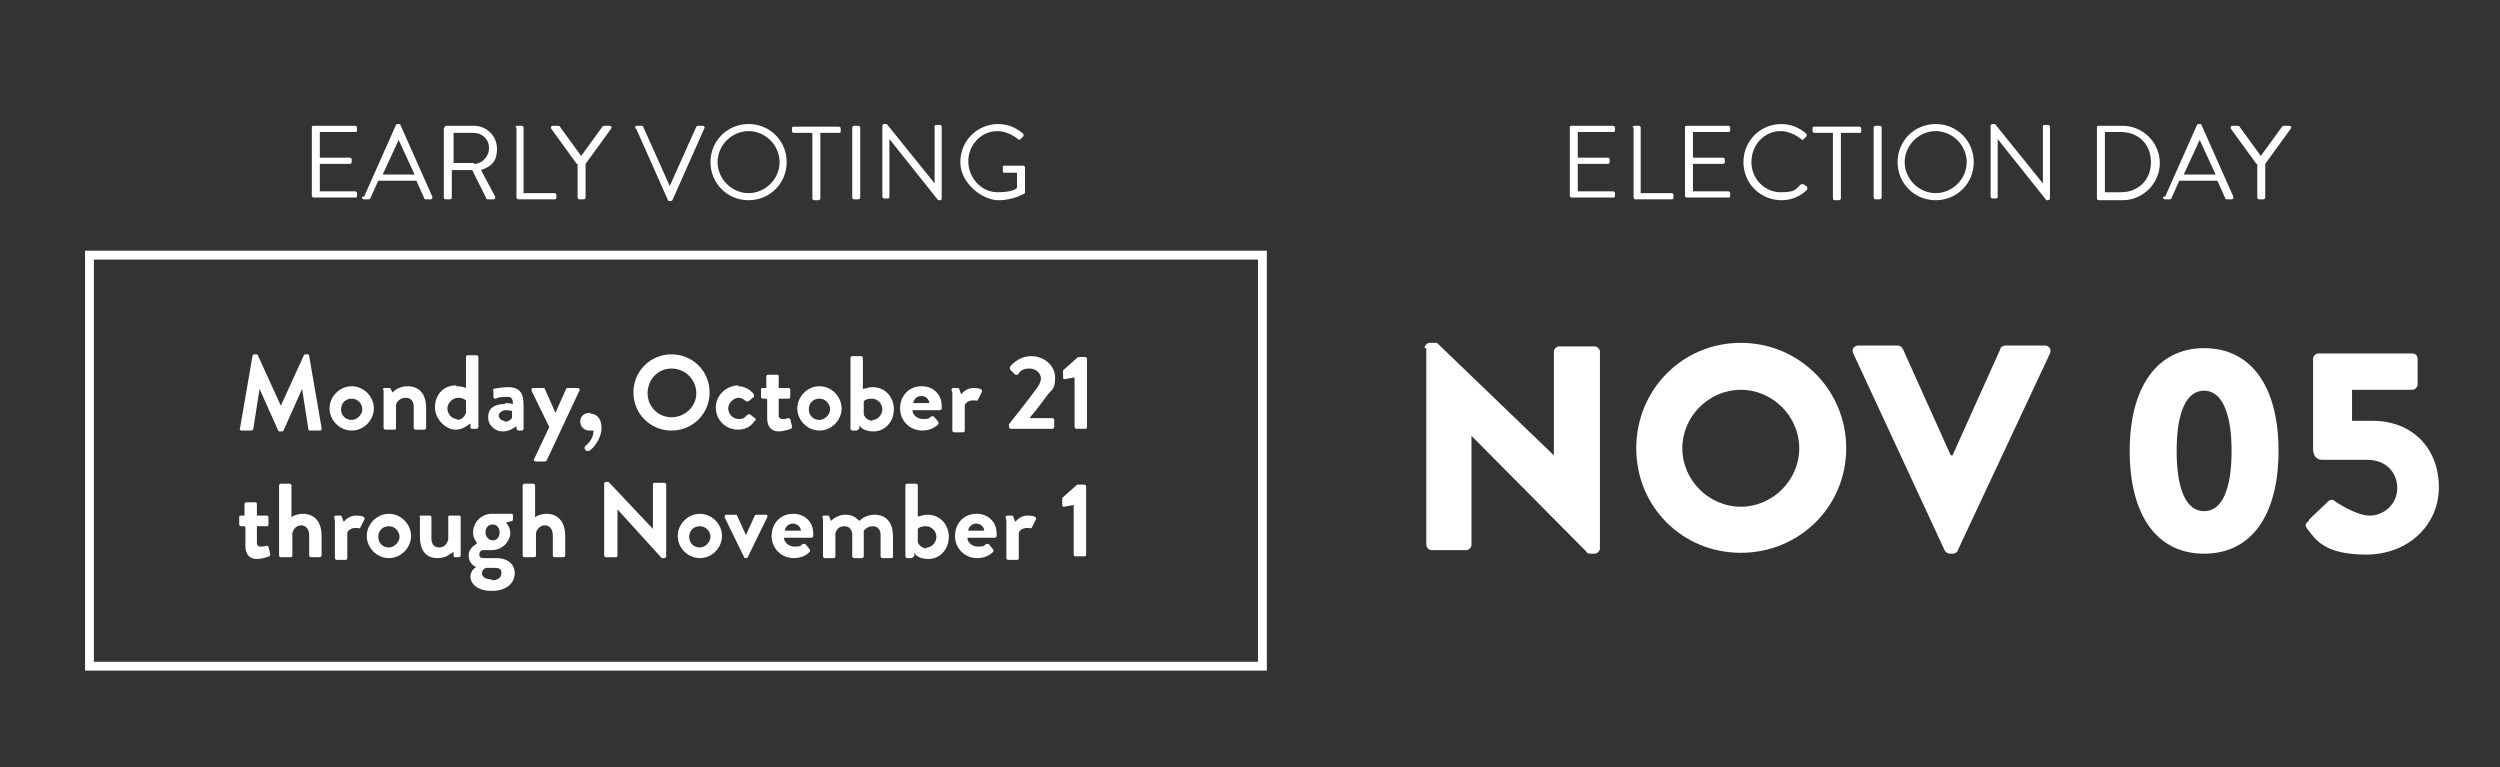 <?xml version="1.0" encoding="UTF-8"?>
<svg xmlns="http://www.w3.org/2000/svg" version="1.1" viewBox="0 0 282.2 86.6">
  <rect x="0" y="0" width="282.2" height="86.6" fill="#333333" stroke="none"/>
  <defs>
    <style>
      .cls-1 {
        fill: #fff;
      }
    </style>
  </defs>
  <!-- Generator: Adobe Illustrator 28.6.0, SVG Export Plug-In . SVG Version: 1.2.0 Build 709)  -->
  <g>
    <g id="Layer_1">
      <g>
        <path class="cls-1" d="M35.2,14.4c0-.1,0-.2.2-.2h4.7c.1,0,.2.1.2.2v.3c0,.1,0,.2-.2.2h-4v2.9h3.4c.1,0,.2.1.2.2v.3c0,.1-.1.2-.2.2h-3.4v3.1h4c.1,0,.2.1.2.2v.3c0,.1,0,.2-.2.2h-4.7c-.1,0-.2-.1-.2-.2v-7.9Z"/>
        <path class="cls-1" d="M41.1,22.2l3.6-8.1c0,0,0-.1.2-.1h.1c.1,0,.2,0,.2.1l3.6,8.1c0,.2,0,.3-.2.3h-.5c-.1,0-.2,0-.2-.1l-.9-2h-4.3l-.9,2c0,0,0,.1-.2.1h-.5c-.2,0-.3-.2-.2-.3ZM46.8,19.7c-.6-1.3-1.2-2.6-1.8-3.9h0l-1.8,3.9h3.6Z"/>
        <path class="cls-1" d="M50.2,14.4c0-.1,0-.2.2-.2h3.1c1.4,0,2.6,1.1,2.6,2.6s-.7,2-1.8,2.4l1.6,3c0,.2,0,.3-.2.3h-.6c-.1,0-.2,0-.2-.1l-1.6-3.2h-2.3v3.1c0,.1-.1.2-.2.2h-.5c-.1,0-.2-.1-.2-.2v-7.9ZM53.5,18.5c.9,0,1.7-.8,1.7-1.8s-.8-1.7-1.7-1.7h-2.3v3.4h2.3Z"/>
        <path class="cls-1" d="M58.2,14.4c0-.1,0-.2.2-.2h.5c.1,0,.2.1.2.2v7.4h3.5c.1,0,.2.1.2.2v.3c0,.1,0,.2-.2.2h-4.1c-.1,0-.2-.1-.2-.2v-7.9Z"/>
        <path class="cls-1" d="M65.1,18.5l-2.9-4c0-.2,0-.3.2-.3h.6c0,0,.2,0,.2.1l2.4,3.3,2.4-3.3s.1-.1.2-.1h.6c.2,0,.3.2.2.3l-2.9,4v3.8c0,.1-.1.2-.2.2h-.5c-.1,0-.2-.1-.2-.2v-3.8Z"/>
        <path class="cls-1" d="M71.7,14.5c0-.2,0-.3.2-.3h.5c.1,0,.2,0,.2.1l3,6.7h0l3-6.7c0,0,.1-.1.2-.1h.5c.2,0,.3.2.2.3l-3.6,8.1c0,0-.1.1-.2.1h-.1c0,0-.2,0-.2-.1l-3.6-8.1Z"/>
        <path class="cls-1" d="M84.5,14c2.4,0,4.3,1.9,4.3,4.3s-1.9,4.3-4.3,4.3-4.3-1.9-4.3-4.3,1.9-4.3,4.3-4.3ZM84.5,21.8c1.9,0,3.5-1.6,3.5-3.5s-1.6-3.5-3.5-3.5-3.5,1.6-3.5,3.5,1.6,3.5,3.5,3.5Z"/>
        <path class="cls-1" d="M91.7,15h-2.1c-.1,0-.2-.1-.2-.2v-.3c0-.1,0-.2.2-.2h5.1c.1,0,.2.1.2.2v.3c0,.1,0,.2-.2.2h-2.1v7.4c0,.1-.1.2-.2.2h-.5c-.1,0-.2-.1-.2-.2v-7.4Z"/>
        <path class="cls-1" d="M96.2,14.4c0-.1.1-.2.2-.2h.5c.1,0,.2.1.2.2v7.9c0,.1-.1.2-.2.2h-.5c-.1,0-.2-.1-.2-.2v-7.9Z"/>
        <path class="cls-1" d="M99.6,14.2c0-.1.1-.2.2-.2h.3l5.4,6.7h0v-6.4c0-.1,0-.2.2-.2h.4c.1,0,.2.1.2.2v8.1c0,.1-.1.2-.2.2h-.2l-5.5-6.9h0v6.5c0,.1,0,.2-.2.2h-.4c-.1,0-.2-.1-.2-.2v-8.1Z"/>
        <path class="cls-1" d="M112.6,14c1.2,0,2.1.4,2.9,1.1,0,0,.1.2,0,.3-.1.1-.2.2-.3.3-.1.1-.2.1-.3,0-.6-.5-1.5-.9-2.3-.9-1.9,0-3.3,1.6-3.3,3.4s1.4,3.5,3.3,3.5,2.2-.5,2.2-.5v-1.7h-1.4c-.1,0-.2,0-.2-.2v-.4c0-.1,0-.2.2-.2h2.1c.1,0,.2.1.2.2v2.7c0,0,0,.2,0,.2,0,0-1.2.8-3,.8s-4.3-1.9-4.3-4.3,1.9-4.3,4.3-4.3Z"/>
      </g>
      <g>
        <path class="cls-1" d="M28.5,40.2c0,0,0-.2.2-.2h.2c0,0,.2,0,.2.1l2.6,5.7h0l2.6-5.7c0,0,0-.1.2-.1h.2c.1,0,.2,0,.2.2l1.4,8.1c0,.2,0,.3-.2.3h-1.1c-.1,0-.2,0-.2-.2l-.7-4.5h0l-2.1,4.7c0,0,0,.1-.2.1h-.2c-.1,0-.2,0-.2-.1l-2.1-4.7h0l-.7,4.5c0,0-.1.2-.2.2h-1.1c-.2,0-.3-.1-.2-.3l1.4-8.1Z"/>
        <path class="cls-1" d="M39.7,43.6c1.4,0,2.5,1.2,2.5,2.5s-1.1,2.5-2.5,2.5-2.5-1.2-2.5-2.5,1.1-2.5,2.5-2.5ZM39.7,47.4c.6,0,1.2-.6,1.2-1.2s-.5-1.2-1.2-1.2-1.2.5-1.2,1.2.5,1.2,1.2,1.2Z"/>
        <path class="cls-1" d="M43.2,44c0-.1.1-.2.2-.2h.5c.1,0,.2,0,.2.1l.2.4c.2-.2.8-.7,1.7-.7,1.5,0,2.1,1.1,2.1,2.4v2.3c0,.1-.1.2-.2.2h-1c-.1,0-.2-.1-.2-.2v-2.4c0-.6-.3-1-.9-1s-1,.4-1.1.8v2.6c0,.2,0,.2-.3.2h-.9c-.1,0-.2-.1-.2-.2v-4.3Z"/>
        <path class="cls-1" d="M51.5,43.6c.5,0,.9.1,1.1.2v-3.5c0-.1.1-.2.2-.2h1c.1,0,.2.1.2.2v7.9c0,.1-.1.2-.2.2h-.5c-.1,0-.2,0-.2-.2v-.4c-.1,0-.7.7-1.7.7s-2.3-1.1-2.3-2.5.9-2.5,2.4-2.5ZM51.6,47.4c.6,0,.9-.5,1-.8v-1.4s-.3-.3-.9-.3-1.2.6-1.2,1.2.5,1.2,1.1,1.2Z"/>
        <path class="cls-1" d="M57,45.5c.5,0,.9.1.9.1,0-.6-.2-.8-.6-.8s-1.1,0-1.3.2c-.2,0-.3,0-.3-.2v-.6c-.1-.2,0-.3,0-.3,0,0,.9-.2,1.6-.2,1.5,0,1.8.8,1.8,2.1v2.6c0,.1-.1.2-.2.2h-.4c0,0-.1,0-.2-.2v-.3c-.4.3-.9.6-1.6.6s-1.6-.6-1.6-1.6.7-1.5,1.9-1.5ZM57,47.6c.4,0,.8-.3.8-.5v-.7s-.3-.1-.7-.1-.8.3-.8.6.3.6.6.6Z"/>
        <path class="cls-1" d="M60,44.1c0-.2,0-.3.2-.3h1.1c.1,0,.2,0,.2.1l1.2,2.7h0l1.2-2.7c0-.1.1-.1.3-.1h1c.2,0,.3.2.2.3l-3.7,7.9c0,0-.1.1-.2.1h-1c-.2,0-.3-.2-.2-.3l1.7-3.6-2-4.1Z"/>
        <path class="cls-1" d="M66.7,46.7c.5,0,1.2.4,1.2,1.6s-.9,2.3-1.4,2.6c-.1,0-.2,0-.3,0l-.2-.2c0,0,0-.2,0-.3.1-.1,1-.7,1-1.8,0,0-.2,0-.5,0-.5,0-1-.4-1-1s.4-1,1.1-1Z"/>
        <path class="cls-1" d="M75.8,40c2.4,0,4.3,1.9,4.3,4.3s-1.9,4.3-4.3,4.3-4.3-1.9-4.3-4.3,1.9-4.3,4.3-4.3ZM75.8,47.1c1.5,0,2.8-1.2,2.8-2.7s-1.2-2.8-2.8-2.8-2.7,1.3-2.7,2.8,1.2,2.7,2.7,2.7Z"/>
        <path class="cls-1" d="M83.3,43.6c.7,0,1.3.3,1.8.9,0,.1,0,.3,0,.3l-.6.5c-.1,0-.2,0-.3,0-.2-.2-.5-.4-.8-.4-.6,0-1.2.6-1.2,1.2s.5,1.2,1.2,1.2.7-.3,1-.5c0,0,.2-.1.3,0l.5.4c.1,0,.2.2,0,.3-.4.6-1,1-1.9,1-1.4,0-2.5-1.1-2.5-2.5s1.2-2.5,2.6-2.5Z"/>
        <path class="cls-1" d="M86.5,45h-.4c-.1,0-.2-.1-.2-.2v-.8c0-.1,0-.2.2-.2h.4v-1.3c0-.1.1-.2.2-.2h1c.1,0,.2,0,.2.2v1.3h1.1c.1,0,.2,0,.2.2v.8c0,.1,0,.2-.2.2h-1.1v1.9c0,.3.2.4.4.4s.5,0,.6-.1c.1,0,.2,0,.3.1l.2.8c0,.1,0,.2-.1.3,0,0-.8.3-1.4.3-.9,0-1.3-.6-1.3-1.5v-2.1Z"/>
        <path class="cls-1" d="M92.5,43.6c1.4,0,2.5,1.2,2.5,2.5s-1.1,2.5-2.5,2.5-2.5-1.2-2.5-2.5,1.1-2.5,2.5-2.5ZM92.5,47.4c.6,0,1.2-.6,1.2-1.2s-.5-1.2-1.2-1.2-1.2.5-1.2,1.2.5,1.2,1.2,1.2Z"/>
        <path class="cls-1" d="M96,40.4c0-.1.1-.2.2-.2h1c.1,0,.2.1.2.2v3.5c.2,0,.6-.2,1.1-.2,1.4,0,2.4,1.1,2.4,2.5s-1,2.5-2.3,2.5-1.6-.7-1.6-.7v.4c-.2.1-.2.2-.3.2h-.5c-.1,0-.2-.1-.2-.2v-7.9ZM98.5,47.4c.6,0,1.1-.6,1.1-1.2s-.5-1.2-1.2-1.2-.9.3-.9.3v1.4c0,.3.4.8,1,.8Z"/>
        <path class="cls-1" d="M104.1,43.6c1.2,0,2.2.9,2.2,2.2s0,.2,0,.3c0,.1-.1.2-.2.2h-3.1c0,.5.5,1,1.2,1s.7-.1.9-.3c.1,0,.2,0,.3,0l.5.6c0,0,.1.2,0,.3-.4.4-1,.7-1.8.7-1.4,0-2.5-1.1-2.5-2.5s1-2.5,2.4-2.5ZM104.9,45.5c0-.4-.4-.8-.9-.8s-.9.4-.9.8h1.8Z"/>
        <path class="cls-1" d="M107.4,44c0-.1.1-.2.2-.2h.5c.1,0,.2,0,.2.2l.2.5c.2-.2.6-.7,1.4-.7s1.1.2.9.5l-.4.8c0,.1-.2.2-.3.1,0,0-.2,0-.3,0-.5,0-.8.3-.9.5v2.9c0,.2-.1.2-.3.2h-.9c-.1,0-.2-.1-.2-.2v-4.3Z"/>
        <path class="cls-1" d="M113.8,48c.8-1,2.3-2.9,3.1-4,.4-.5.6-.9.6-1.3s-.4-1.1-1.3-1.1-1.1.4-1.3.7c0,0-.2,0-.3,0l-.6-.6c0,0,0-.2,0-.3,0,0,.9-1.2,2.4-1.2s2.7,1.1,2.7,2.4-.3,1.3-.8,1.9c-.5.7-1.4,1.9-2.1,2.7h2.6c.1,0,.2.1.2.2v.8c0,.1-.1.2-.2.2h-4.7c-.1,0-.2-.1-.2-.2v-.3Z"/>
        <path class="cls-1" d="M121.3,42.6l-1.1.2c-.1,0-.2,0-.2-.2v-.6c0,0,0-.2,0-.2l1.7-1.5h.8c.1,0,.2.1.2.2v7.7c0,.1,0,.2-.2.2h-1c-.1,0-.2-.1-.2-.2v-5.7Z"/>
      </g>
      <g>
        <path class="cls-1" d="M27.6,59.4h-.4c-.1,0-.2-.1-.2-.2v-.8c0-.1,0-.2.2-.2h.4v-1.3c0-.1.1-.2.2-.2h1c.1,0,.2,0,.2.2v1.3h1.1c.1,0,.2,0,.2.2v.8c0,.1,0,.2-.2.2h-1.1v1.9c0,.3.2.4.4.4s.5,0,.6-.1c.1,0,.2,0,.3.1l.2.8c0,.1,0,.2-.1.3,0,0-.8.3-1.4.3-.9,0-1.3-.6-1.3-1.5v-2.1Z"/>
        <path class="cls-1" d="M31.5,54.8c0-.1.1-.2.2-.2h1c.1,0,.2.1.2.2v3.6c.2-.2.7-.4,1.3-.4,1.5,0,2.1,1.2,2.1,2.4v2.3c0,.1-.1.2-.2.2h-1c-.1,0-.2-.1-.2-.2v-2.3c0-.7-.4-1.1-.9-1.1s-.9.4-1,.9v2.5c0,.1,0,.2-.3.2h-1c-.1,0-.2-.1-.2-.2v-7.9Z"/>
        <path class="cls-1" d="M37.7,58.4c0-.1.1-.2.2-.2h.5c.1,0,.2,0,.2.2l.2.5c.2-.2.6-.7,1.4-.7s1.1.2.9.5l-.4.8c0,.1-.2.2-.3.1,0,0-.2,0-.3,0-.5,0-.8.3-.9.5v2.9c0,.2-.1.2-.3.2h-.9c-.1,0-.2-.1-.2-.2v-4.3Z"/>
        <path class="cls-1" d="M43.9,58c1.4,0,2.5,1.2,2.5,2.5s-1.1,2.5-2.5,2.5-2.5-1.2-2.5-2.5,1.1-2.5,2.5-2.5ZM43.9,61.8c.6,0,1.2-.6,1.2-1.2s-.5-1.2-1.2-1.2-1.2.5-1.2,1.2.5,1.2,1.2,1.2Z"/>
        <path class="cls-1" d="M47.3,58.4c0-.1.1-.2.2-.2h1c.1,0,.2,0,.2.2v2.4c0,.6.3,1,.9,1s.9-.5,1-.9v-2.5c0-.2,0-.2.3-.2h.9c.1,0,.2,0,.2.2v4.3c0,.1-.1.2-.2.2h-.4c-.1,0-.2,0-.2-.2v-.4c-.4.2-.8.7-1.8.7-1.5,0-2-1.1-2-2.4v-2.3Z"/>
        <path class="cls-1" d="M53.8,61.2s-.4-.4-.4-1.1c0-1.1.9-2.1,2.1-2.1h2.2c.1,0,.2,0,.2.2v.4c0,0,0,.2-.1.2l-.7.2s.5.4.5,1.2-.8,1.9-2.1,1.9-.8,0-1,0-.4.2-.4.5.2.4.5.4h1.5c1.1,0,2,.6,2,1.7s-.9,2-2.6,2-2.4-.9-2.4-1.6.6-1.1.7-1.1h0c-.2,0-.9-.4-.9-1.3s.9-1.3.9-1.3ZM55.5,65.5c.7,0,1.1-.3,1.1-.8s-.2-.6-.9-.6-.5,0-.8,0c-.1,0-.5.2-.5.6s.4.7,1.1.7ZM55.6,61c.5,0,.8-.4.8-.9s-.3-.9-.8-.9-.8.4-.8.9.4.9.8.9Z"/>
        <path class="cls-1" d="M59,54.8c0-.1.1-.2.2-.2h1c.1,0,.2.1.2.2v3.6c.2-.2.7-.4,1.3-.4,1.5,0,2.1,1.2,2.1,2.4v2.3c0,.1-.1.2-.2.2h-1c-.1,0-.2-.1-.2-.2v-2.3c0-.7-.4-1.1-.9-1.1s-.9.4-1,.9v2.5c0,.1,0,.2-.3.2h-1c-.1,0-.2-.1-.2-.2v-7.9Z"/>
        <path class="cls-1" d="M68.2,54.6c0-.1.1-.2.2-.2h.3l5,5.3h0v-5c0-.1,0-.2.2-.2h1.1c.1,0,.2.1.2.2v8.1c0,.1-.1.2-.2.2h-.3l-5-5.5h0v5.2c0,.1,0,.2-.2.2h-1.1c-.1,0-.2-.1-.2-.2v-8.1Z"/>
        <path class="cls-1" d="M79,58c1.4,0,2.5,1.2,2.5,2.5s-1.1,2.5-2.5,2.5-2.5-1.2-2.5-2.5,1.1-2.5,2.5-2.5ZM79,61.8c.6,0,1.2-.6,1.2-1.2s-.5-1.2-1.2-1.2-1.2.5-1.2,1.2.5,1.2,1.2,1.2Z"/>
        <path class="cls-1" d="M81.8,58.4c0-.2,0-.3.2-.3h1c.1,0,.2,0,.2.1l1,2.2h0l1-2.2c0-.1.2-.1.3-.1h.9c.2,0,.3.1.2.3l-2.2,4.5c0,0,0,.1-.2.1h0c-.1,0-.2,0-.2-.1l-2.2-4.5Z"/>
        <path class="cls-1" d="M89.6,58c1.2,0,2.2.9,2.2,2.2s0,.2,0,.3c0,.1-.1.2-.2.2h-3.1c0,.5.5,1,1.2,1s.7-.1.9-.3c.1,0,.2,0,.3,0l.5.6c0,0,.1.2,0,.3-.4.4-1,.7-1.8.7-1.4,0-2.5-1.1-2.5-2.5s1-2.5,2.4-2.5ZM90.4,59.9c0-.4-.4-.8-.9-.8s-.9.4-.9.8h1.8Z"/>
        <path class="cls-1" d="M92.8,58.4c0-.1.1-.2.2-.2h.4c.1,0,.2,0,.2.1l.2.5c.2-.2.8-.7,1.6-.7s1.2.3,1.6.7c.2-.2.8-.7,1.7-.7,1.5,0,2.1,1.1,2.1,2.4v2.3c0,.1,0,.2-.2.2h-1c-.1,0-.2-.1-.2-.2v-2.4c0-.6-.3-1-.9-1s-1,.5-1,.5c0,0,0,.2,0,.5v2.4c0,.1-.1.2-.2.2h-.9c-.1,0-.2-.1-.2-.2v-2.4c0-.6-.3-1-.9-1s-.9.4-1,.8v2.6c0,.1-.1.2-.2.2h-1c-.1,0-.2-.1-.2-.2v-4.3Z"/>
        <path class="cls-1" d="M102.2,54.8c0-.1.1-.2.2-.2h1c.1,0,.2.1.2.2v3.5c.2,0,.6-.2,1.1-.2,1.4,0,2.4,1.1,2.4,2.5s-1,2.5-2.3,2.5-1.6-.7-1.6-.7v.4c-.2.1-.2.2-.3.2h-.5c-.1,0-.2-.1-.2-.2v-7.9ZM104.6,61.8c.6,0,1.1-.6,1.1-1.2s-.5-1.2-1.2-1.2-.9.3-.9.3v1.4c0,.3.4.8,1,.8Z"/>
        <path class="cls-1" d="M110.3,58c1.2,0,2.2.9,2.2,2.2s0,.2,0,.3c0,.1-.1.2-.2.2h-3.1c0,.5.5,1,1.2,1s.7-.1.9-.3c.1,0,.2,0,.3,0l.5.6c0,0,.1.2,0,.3-.4.4-1,.7-1.8.7-1.4,0-2.5-1.1-2.5-2.5s1-2.5,2.4-2.5ZM111.1,59.9c0-.4-.4-.8-.9-.8s-.9.4-.9.8h1.8Z"/>
        <path class="cls-1" d="M113.5,58.4c0-.1.1-.2.2-.2h.5c.1,0,.2,0,.2.2l.2.5c.2-.2.6-.7,1.4-.7s1.1.2.9.5l-.4.8c0,.1-.2.2-.3.1,0,0-.2,0-.3,0-.5,0-.8.3-.9.5v2.9c0,.2-.1.2-.3.2h-.9c-.1,0-.2-.1-.2-.2v-4.3Z"/>
        <path class="cls-1" d="M121.2,57l-1.1.2c-.1,0-.2,0-.2-.2v-.6c0,0,0-.2,0-.2l1.7-1.5h.8c.1,0,.2.1.2.2v7.7c0,.1,0,.2-.2.2h-1c-.1,0-.2-.1-.2-.2v-5.7Z"/>
      </g>
      <g>
        <path class="cls-1" d="M177.2,14.4c0-.1,0-.2.2-.2h4.7c.1,0,.2.1.2.2v.3c0,.1,0,.2-.2.2h-4v2.9h3.4c.1,0,.2.1.2.2v.3c0,.1-.1.2-.2.2h-3.4v3.1h4c.1,0,.2.1.2.2v.3c0,.1,0,.2-.2.2h-4.7c-.1,0-.2-.1-.2-.2v-7.9Z"/>
        <path class="cls-1" d="M184.3,14.4c0-.1,0-.2.2-.2h.5c.1,0,.2.1.2.2v7.4h3.5c.1,0,.2.1.2.2v.3c0,.1,0,.2-.2.2h-4.1c-.1,0-.2-.1-.2-.2v-7.9Z"/>
        <path class="cls-1" d="M190.2,14.4c0-.1,0-.2.2-.2h4.7c.1,0,.2.1.2.2v.3c0,.1,0,.2-.2.2h-4v2.9h3.4c.1,0,.2.1.2.2v.3c0,.1-.1.2-.2.2h-3.4v3.1h4c.1,0,.2.1.2.2v.3c0,.1,0,.2-.2.2h-4.7c-.1,0-.2-.1-.2-.2v-7.9Z"/>
        <path class="cls-1" d="M201,14c1.2,0,2.1.4,2.9,1.1,0,0,.1.2,0,.3l-.3.3c0,.1-.2.1-.3,0-.6-.5-1.5-.9-2.3-.9-1.9,0-3.3,1.6-3.3,3.5s1.5,3.4,3.3,3.4,1.7-.4,2.3-.9c.1,0,.2,0,.3,0l.4.3c0,0,0,.2,0,.3-.8.8-1.8,1.2-2.9,1.2-2.4,0-4.3-1.9-4.3-4.3s1.9-4.3,4.3-4.3Z"/>
        <path class="cls-1" d="M206.9,15h-2.1c-.1,0-.2-.1-.2-.2v-.3c0-.1,0-.2.2-.2h5.1c.1,0,.2.1.2.2v.3c0,.1,0,.2-.2.2h-2.1v7.4c0,.1-.1.2-.2.2h-.5c-.1,0-.2-.1-.2-.2v-7.4Z"/>
        <path class="cls-1" d="M211.5,14.4c0-.1.1-.2.2-.2h.5c.1,0,.2.1.2.2v7.9c0,.1-.1.2-.2.2h-.5c-.1,0-.2-.1-.2-.2v-7.9Z"/>
        <path class="cls-1" d="M218.5,14c2.4,0,4.3,1.9,4.3,4.3s-1.9,4.3-4.3,4.3-4.3-1.9-4.3-4.3,1.9-4.3,4.3-4.3ZM218.5,21.8c1.9,0,3.5-1.6,3.5-3.5s-1.6-3.5-3.5-3.5-3.5,1.6-3.5,3.5,1.6,3.5,3.5,3.5Z"/>
        <path class="cls-1" d="M224.7,14.2c0-.1.1-.2.2-.2h.3l5.4,6.7h0v-6.4c0-.1,0-.2.2-.2h.4c.1,0,.2.1.2.2v8.1c0,.1-.1.2-.2.2h-.2l-5.5-6.9h0v6.5c0,.1,0,.2-.2.2h-.4c-.1,0-.2-.1-.2-.2v-8.1Z"/>
        <path class="cls-1" d="M236.7,14.4c0-.1,0-.2.2-.2h2.7c2.3,0,4.2,1.9,4.2,4.2s-1.9,4.2-4.2,4.2h-2.7c-.1,0-.2-.1-.2-.2v-7.9ZM239.4,21.7c2,0,3.4-1.4,3.4-3.4s-1.4-3.4-3.4-3.4h-1.8v6.8h1.8Z"/>
        <path class="cls-1" d="M244.4,22.2l3.6-8.1c0,0,0-.1.2-.1h.1c.1,0,.2,0,.2.1l3.6,8.1c0,.2,0,.3-.2.3h-.5c-.1,0-.2,0-.2-.1l-.9-2h-4.3l-.9,2c0,0,0,.1-.2.1h-.5c-.2,0-.3-.2-.2-.3ZM250.1,19.7c-.6-1.3-1.2-2.6-1.8-3.9h0l-1.8,3.9h3.6Z"/>
        <path class="cls-1" d="M254.7,18.5l-2.9-4c0-.2,0-.3.2-.3h.6c0,0,.2,0,.2.1l2.4,3.3,2.4-3.3s.1-.1.2-.1h.6c.2,0,.3.2.2.3l-2.9,4v3.8c0,.1-.1.2-.2.2h-.5c-.1,0-.2-.1-.2-.2v-3.8Z"/>
      </g>
      <g>
        <path class="cls-1" d="M160.8,39.3c0-.3.3-.6.6-.6h.8l13.2,12.7h0v-11.7c0-.3.3-.6.6-.6h4c.3,0,.6.3.6.6v22.2c0,.3-.3.6-.6.6h-.5c0,0-.4,0-.4-.2l-13-13.1h0v12.3c0,.3-.3.6-.6.6h-3.9c-.3,0-.6-.3-.6-.6v-22.2Z"/>
        <path class="cls-1" d="M196.5,38.7c6.6,0,11.9,5.3,11.9,11.9s-5.3,11.8-11.9,11.8-11.8-5.2-11.8-11.8,5.2-11.9,11.8-11.9ZM196.5,57.2c3.6,0,6.6-3,6.6-6.6s-3-6.6-6.6-6.6-6.6,3-6.6,6.6,3,6.6,6.6,6.6Z"/>
        <path class="cls-1" d="M209.2,39.9c-.2-.4,0-.9.6-.9h4.4c.3,0,.5.2.6.4l5.4,12h.2l5.4-12c0-.2.3-.4.6-.4h4.4c.5,0,.8.4.6.9l-10.4,22.2c0,.2-.3.4-.6.4h-.3c-.3,0-.5-.2-.6-.4l-10.3-22.2Z"/>
        <path class="cls-1" d="M240.4,50.9c0-7.2,3.1-11.6,8.4-11.6s8.4,4.3,8.4,11.6-3.1,11.6-8.4,11.6-8.4-4.3-8.4-11.6ZM251.9,50.9c0-4.3-1.1-6.8-3.1-6.8s-3.1,2.4-3.1,6.8,1.1,6.8,3.1,6.8,3.1-2.4,3.1-6.8Z"/>
        <path class="cls-1" d="M260.7,58.6l2.1-2c.2-.2.5-.3.8,0,0,0,2.3,1.6,3.9,1.6s3.1-1.3,3.1-3.1-1.3-3.2-3.4-3.2h-5.1c-.7,0-1-.6-1-1.2v-10.2c0-.3.3-.6.6-.6h10.6c.4,0,.6.3.6.6v2.9c0,.3-.3.6-.6.6h-6.8v3.5h2.3c4.6,0,7.5,3.2,7.5,7.5s-3.5,7.6-8.2,7.6-5.7-1.7-6.5-2.7c-.4-.5-.5-.7,0-1.1Z"/>
      </g>
      <path class="cls-1" d="M143,75.7H9.6V28.3h133.4v47.4ZM10.6,74.7h131.4V29.3H10.6v45.4Z"/>
    </g>
  </g>
</svg>